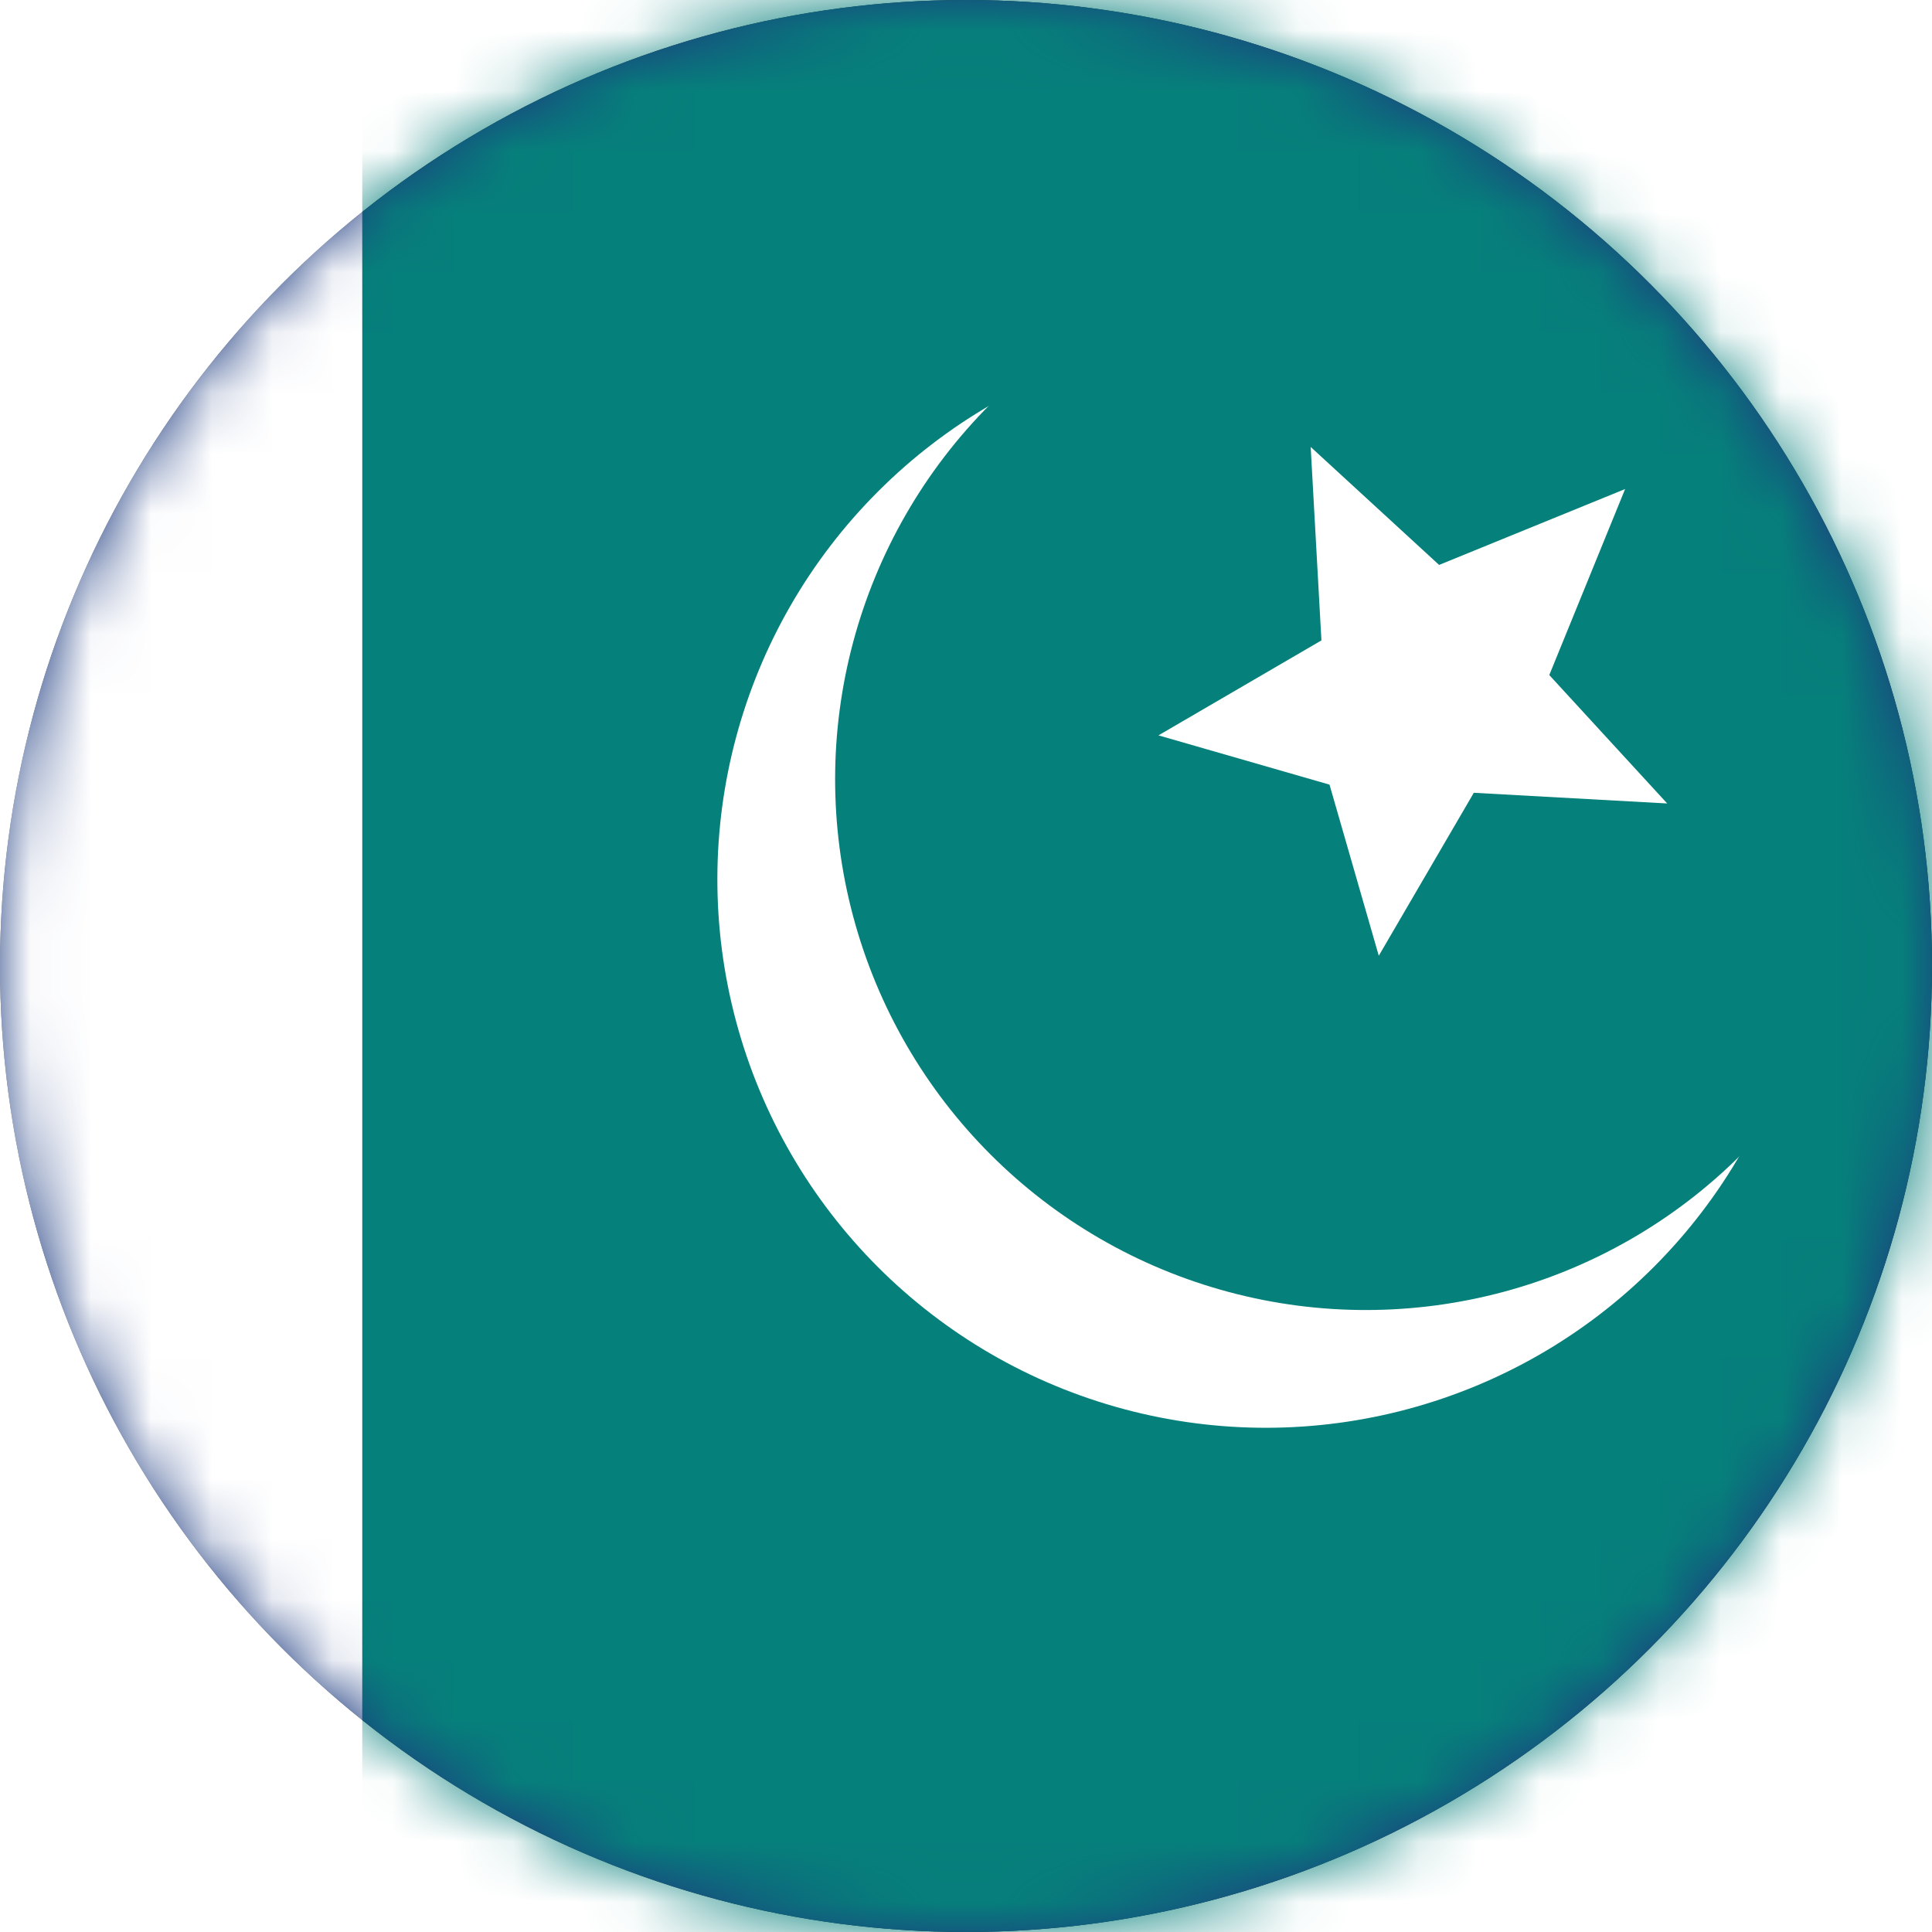 <svg width="32" height="32" xmlns="http://www.w3.org/2000/svg" xmlns:xlink="http://www.w3.org/1999/xlink"><defs><circle id="a" cx="16" cy="16" r="16"/><circle id="c" cx="16" cy="16" r="16"/><filter x="-4.7%" y="-4.7%" width="109.4%" height="109.4%" filterUnits="objectBoundingBox" id="b"><feMorphology radius="1" in="SourceAlpha" result="shadowSpreadInner1"/><feGaussianBlur stdDeviation="1" in="shadowSpreadInner1" result="shadowBlurInner1"/><feOffset in="shadowBlurInner1" result="shadowOffsetInner1"/><feComposite in="shadowOffsetInner1" in2="SourceAlpha" operator="arithmetic" k2="-1" k3="1" result="shadowInnerInner1"/><feColorMatrix values="0 0 0 0 0 0 0 0 0 0 0 0 0 0 0 0 0 0 0.5 0" in="shadowInnerInner1"/></filter><path id="e" d="M0 0h48v32H0z"/></defs><g fill="none" fill-rule="evenodd"><use fill="#FFF" xlink:href="#a"/><use fill="#000" filter="url(#b)" xlink:href="#a"/><mask id="d" fill="#fff"><use xlink:href="#c"/></mask><use fill="#1D3B80" xlink:href="#c"/><g mask="url(#d)"><g transform="translate(-10)"><mask id="f" fill="#fff"><use xlink:href="#e"/></mask><use fill="#06807B" xlink:href="#e"/><path fill="#FFF" mask="url(#f)" d="M0 0h16v32H0z"/><g mask="url(#f)"><g transform="rotate(45 16.29 39.362)"><circle fill="#FFF" cx="9.133" cy="11.45" r="9.084"/><circle fill="#06807B" cx="9.133" cy="9.106" r="8.791"/></g><path fill="#FFF" d="m32.021 12.996-2.833-.816 2.699-1.573-.178-3.204 2.127 1.954L36.917 8.1l-1.256 3.081 1.953 2.127-3.203-.177-1.574 2.699z"/></g></g></g></g></svg>